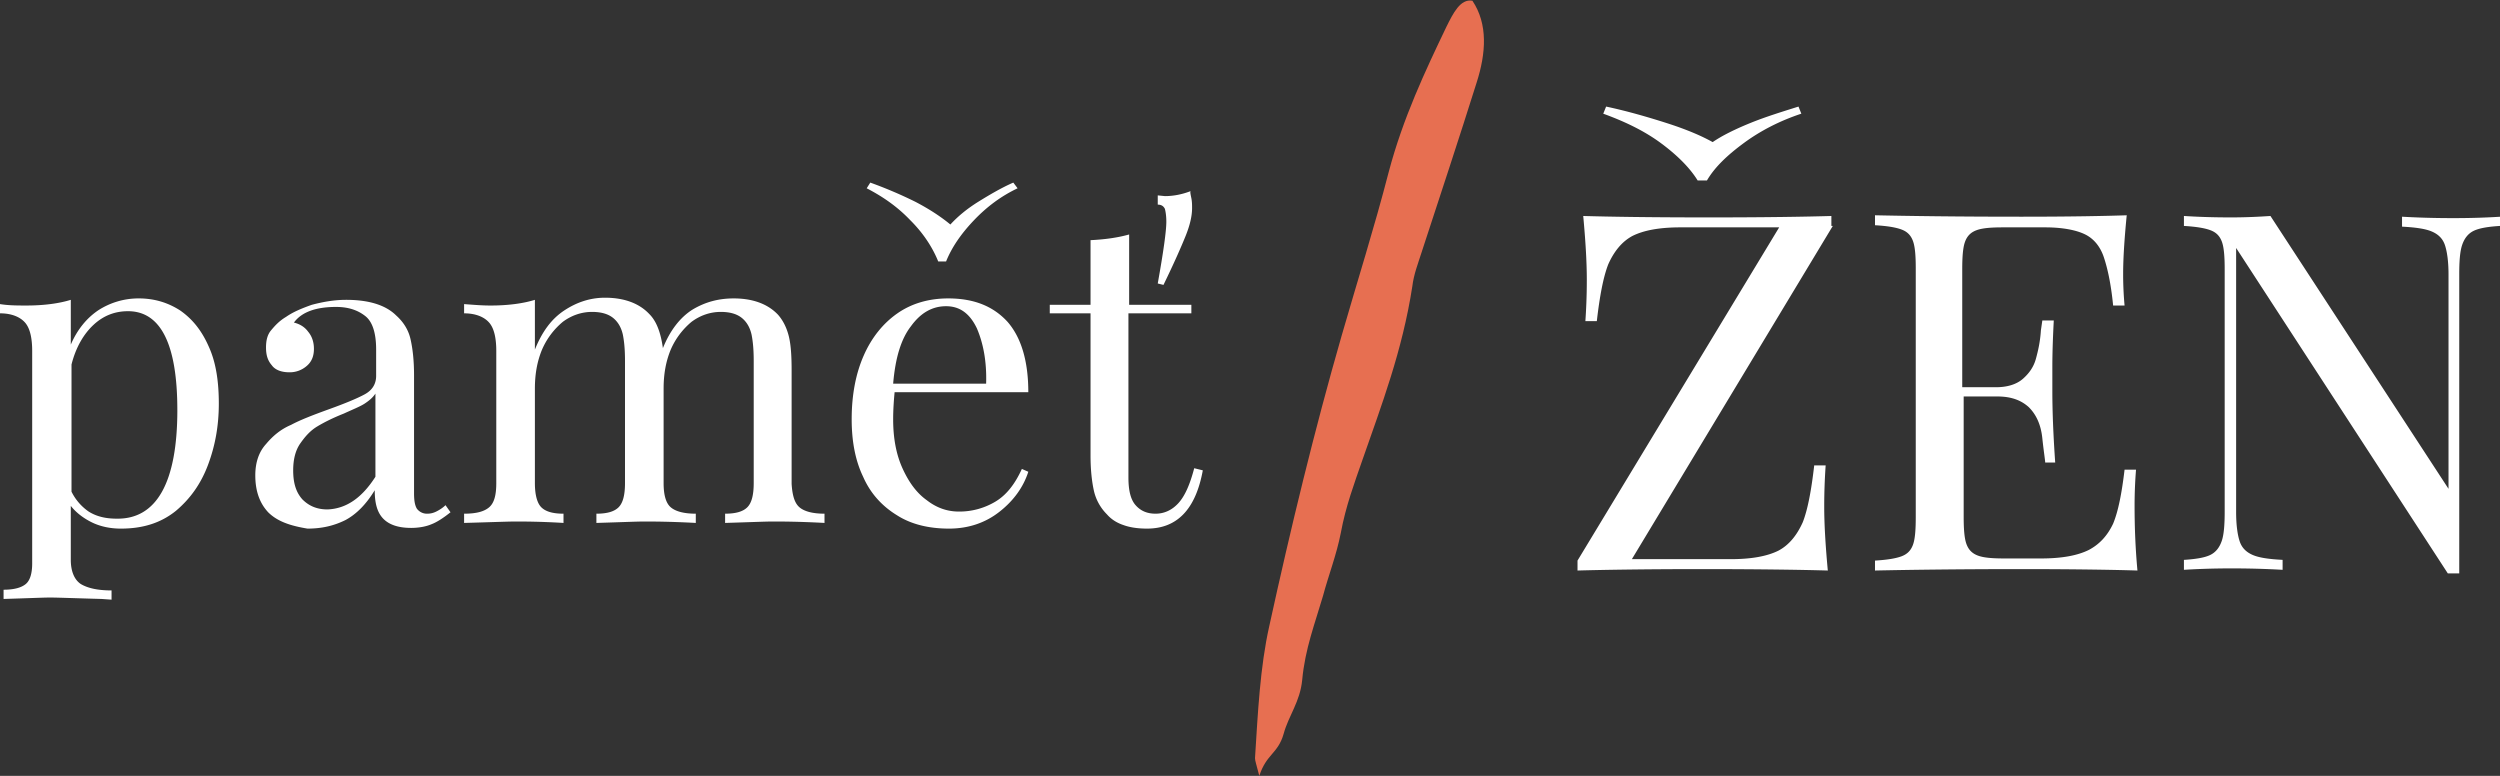 <svg width="261" height="81" fill="none" xmlns="http://www.w3.org/2000/svg"><rect width="100%" height="100%" fill="#333333" stroke="none"/><path d="M18.814 32.415c1.269.89 2.24 2.077 2.986 3.783.746 1.632 1.045 3.634 1.045 5.934 0 2.3-.373 4.376-1.12 6.379-.747 2.003-1.866 3.56-3.36 4.821-1.567 1.261-3.434 1.855-5.748 1.855-1.12 0-2.165-.223-3.06-.668-.897-.445-1.643-1.038-2.166-1.706v5.637c0 1.187.373 2.077 1.045 2.522.747.445 1.792.668 3.21.668v.964l-1.045-.074c-2.762-.074-4.554-.148-5.375-.148-.747 0-2.314.074-4.853.148v-.964c1.12 0 1.867-.223 2.315-.594.448-.37.672-1.112.672-2.15v-22.18c0-1.334-.224-2.373-.747-2.966-.523-.594-1.418-.965-2.613-.965v-.964c.896.149 1.866.149 2.762.149 1.867 0 3.435-.223 4.629-.594v4.673c.672-1.558 1.642-2.744 2.837-3.56a7.734 7.734 0 014.255-1.261c1.643 0 3.061.445 4.33 1.26zm-.3 10.384c0-6.824-1.716-10.31-5.15-10.31-1.344 0-2.539.445-3.584 1.41-1.045.964-1.866 2.373-2.314 4.153V51.33a5.44 5.44 0 001.791 2.077c.822.519 1.792.741 2.912.741 4.18.074 6.346-3.783 6.346-11.349zm9.482 10.681c-.896-.963-1.343-2.224-1.343-3.856 0-1.336.373-2.448 1.12-3.264.746-.89 1.567-1.558 2.612-2.003.97-.52 2.315-1.038 3.957-1.632 1.643-.593 2.912-1.112 3.733-1.557.821-.446 1.194-1.113 1.194-1.929v-2.744c0-1.707-.373-2.893-1.12-3.487-.746-.593-1.717-.964-3.06-.964-2.09 0-3.584.52-4.405 1.632.597.148 1.12.445 1.493.964.373.445.597 1.039.597 1.78 0 .742-.224 1.335-.746 1.78a2.685 2.685 0 01-1.792.668c-.821 0-1.493-.222-1.866-.742-.448-.519-.598-1.112-.598-1.854s.15-1.335.523-1.78c.373-.445.821-.964 1.568-1.41.746-.519 1.642-.89 2.687-1.26 1.12-.297 2.315-.52 3.584-.52 2.314 0 4.106.52 5.226 1.632.746.668 1.269 1.484 1.493 2.448.224.964.373 2.225.373 3.783v12.313c0 .742.075 1.261.299 1.632.224.297.597.52 1.045.52.373 0 .672-.075.97-.223.3-.149.672-.371.971-.668l.523.742c-.747.593-1.419 1.038-2.016 1.26-.523.223-1.27.372-2.09.372-1.419 0-2.39-.371-2.987-1.039-.597-.667-.82-1.632-.82-2.893-.897 1.484-1.942 2.522-3.062 3.116-1.194.593-2.463.89-3.957.89-1.791-.297-3.135-.742-4.106-1.706zm11.199-3.708v-8.679c-.299.445-.672.742-1.12 1.039-.448.297-1.195.593-2.165 1.038-1.12.445-2.016.89-2.762 1.335-.747.445-1.27 1.039-1.792 1.78-.523.743-.747 1.707-.747 2.82 0 1.335.299 2.299.97 3.04.673.668 1.494 1.039 2.614 1.039 1.94-.074 3.583-1.187 5.002-3.412zm44.271 3.19c.523.445 1.419.667 2.613.667v.964c-2.762-.148-4.554-.148-5.375-.148-.821 0-2.464.074-5.002.148v-.964c1.12 0 1.866-.222 2.314-.667.448-.446.672-1.262.672-2.523V37.681c0-1.112-.075-2.002-.224-2.744-.15-.668-.448-1.261-.97-1.706-.523-.445-1.27-.668-2.24-.668-1.12 0-2.165.371-3.06 1.039a7.796 7.796 0 00-2.166 2.893c-.523 1.26-.747 2.596-.747 4.08v9.864c0 1.187.224 2.078.747 2.523.523.445 1.418.667 2.613.667v.964c-2.762-.148-4.554-.148-5.375-.148-.822 0-2.464.074-5.002.148v-.964c1.12 0 1.866-.222 2.314-.667.448-.446.672-1.262.672-2.523V37.681c0-1.112-.075-2.002-.224-2.744-.15-.668-.448-1.261-.97-1.706-.523-.445-1.27-.668-2.24-.668-1.12 0-2.165.371-3.061 1.039a7.797 7.797 0 00-2.165 2.893c-.523 1.26-.747 2.596-.747 4.08v9.864c0 1.187.224 2.078.672 2.523.448.445 1.195.667 2.315.667v.964c-2.464-.148-4.181-.148-5.002-.148-.822 0-2.614.074-5.376.148v-.964c1.27 0 2.09-.222 2.613-.667.523-.446.747-1.262.747-2.523V36.644c0-1.335-.224-2.374-.747-2.967-.522-.594-1.418-.965-2.613-.965v-.964c.97.074 1.867.149 2.763.149 1.866 0 3.434-.223 4.628-.594v5.193c.747-1.855 1.717-3.19 3.061-4.08 1.344-.89 2.762-1.335 4.256-1.335 2.015 0 3.583.593 4.628 1.706.747.742 1.195 1.928 1.419 3.56.746-1.854 1.792-3.19 3.06-4.005 1.345-.816 2.763-1.187 4.33-1.187 2.017 0 3.584.593 4.63 1.706.522.593.895 1.335 1.12 2.225.223.89.298 2.077.298 3.56v11.869c.075 1.186.299 2.002.821 2.447zm23.89-3.709c-.522 1.632-1.567 3.04-2.986 4.154-1.493 1.186-3.285 1.78-5.3 1.78-2.09 0-3.957-.445-5.45-1.41-1.568-.964-2.763-2.299-3.51-4.005-.82-1.706-1.194-3.709-1.194-6.008 0-2.596.448-4.822 1.27-6.676.82-1.855 2.015-3.338 3.508-4.377 1.493-1.038 3.285-1.557 5.3-1.557 2.689 0 4.704.816 6.197 2.448 1.419 1.632 2.165 4.08 2.165 7.343h-13.96c-.075.816-.15 1.78-.15 2.819 0 1.928.299 3.634.97 5.118.673 1.483 1.494 2.596 2.54 3.338 1.044.816 2.164 1.187 3.359 1.187a7.313 7.313 0 003.807-1.039c1.12-.668 2.016-1.78 2.762-3.412l.672.297zm-1.119-29.596c-1.718.816-3.211 1.928-4.555 3.337-1.343 1.41-2.314 2.82-2.911 4.303h-.821c-.598-1.484-1.568-2.967-2.912-4.303-1.344-1.409-2.837-2.447-4.554-3.337l.373-.594a44.715 44.715 0 014.704 2.003c1.567.816 2.762 1.632 3.658 2.373.746-.815 1.717-1.631 2.911-2.373 1.195-.742 2.464-1.484 3.659-2.003l.448.594zm-11.124 14.39c-1.046 1.335-1.643 3.338-1.867 6.008h9.706c.074-2.3-.299-4.228-.971-5.786-.746-1.557-1.792-2.3-3.21-2.3-1.493 0-2.688.742-3.658 2.078zm22.695-2.226h6.57v.89h-6.57v17.135c0 1.335.224 2.3.747 2.893s1.194.89 2.09.89c.896 0 1.717-.37 2.389-1.112.672-.742 1.195-1.93 1.643-3.635l.896.222c-.747 4.08-2.688 6.083-5.824 6.083-1.045 0-1.866-.148-2.463-.371-.672-.223-1.269-.594-1.717-1.113a5.059 5.059 0 01-1.344-2.373c-.224-.965-.373-2.226-.373-3.783V32.712h-4.256v-.89h4.256v-6.75c1.642-.075 2.986-.297 4.031-.594v7.343h-.075zm6.57-11.126c.075.37.075.742.075 1.038 0 .816-.224 1.78-.672 2.893-.448 1.113-1.195 2.82-2.314 5.118l-.598-.148c.598-3.338.896-5.489.896-6.453 0-.594-.074-1.039-.149-1.335-.149-.297-.373-.445-.747-.445v-.965l.747.075c.821 0 1.717-.149 2.688-.52-.075.075 0 .371.074.742zm66.967 2.893l-20.978 34.788h10.302c2.165 0 3.808-.296 5.002-.89 1.12-.593 1.941-1.632 2.539-2.967.522-1.335.896-3.338 1.194-5.934h1.195a62.071 62.071 0 00-.15 4.302c0 2.003.15 4.228.374 6.676-2.613-.074-6.943-.148-13.14-.148-5.973 0-10.303.074-12.99.148v-1.038l21.053-34.789h-10.303c-2.165 0-3.807.297-5.002.89-1.12.594-1.941 1.632-2.538 2.967-.523 1.335-.896 3.338-1.195 5.934h-1.194c.075-1.112.149-2.521.149-4.302 0-2.003-.149-4.228-.373-6.676 2.613.075 6.943.149 13.14.149 5.972 0 10.228-.074 12.766-.149v1.039h.149zm-3.285-11.72c-2.239.742-4.255 1.78-5.972 3.041-1.717 1.261-3.061 2.522-3.882 3.932h-.971c-.821-1.335-2.165-2.67-3.882-3.932-1.717-1.26-3.733-2.225-5.973-3.04l.299-.743c2.09.445 4.181 1.039 6.271 1.706 2.091.668 3.658 1.336 4.853 2.003.97-.667 2.314-1.335 3.957-2.003 1.642-.667 3.359-1.186 5.002-1.706l.298.742zm35.089 47.695c-2.389-.074-6.42-.148-12.094-.148-6.719 0-11.796.074-15.305.148v-1.038c1.269-.075 2.165-.223 2.762-.445.598-.223.971-.594 1.195-1.187.224-.594.298-1.558.298-2.893V28.038c0-1.335-.074-2.299-.298-2.892-.224-.594-.597-.965-1.195-1.187-.597-.223-1.493-.371-2.762-.445v-1.039c3.434.074 8.511.149 15.305.149 5.151 0 8.809-.075 10.974-.149-.224 2.3-.373 4.377-.373 6.157 0 1.335.075 2.448.149 3.264h-1.194c-.224-2.3-.598-3.932-.971-5.044-.373-1.113-1.045-1.929-1.941-2.374-.896-.445-2.314-.742-4.181-.742h-4.404c-1.27 0-2.165.074-2.763.297-.597.222-.97.593-1.194 1.187-.224.593-.299 1.557-.299 2.893v12.313h3.509c1.194 0 2.165-.297 2.837-.89.672-.594 1.12-1.261 1.344-2.077.224-.816.448-1.78.522-2.967l.15-1.039h1.194c-.074 1.484-.149 3.116-.149 4.896v2.522c0 1.78.075 4.228.298 7.417h-1.045c0-.222-.149-1.112-.298-2.522-.15-1.483-.672-2.521-1.419-3.263-.821-.742-1.866-1.113-3.285-1.113h-3.509v12.536c0 1.335.075 2.3.299 2.893.224.593.597.964 1.195 1.186.597.223 1.493.297 2.762.297h3.807c2.165 0 3.808-.297 5.002-.89 1.12-.593 1.941-1.483 2.539-2.745.522-1.26.896-3.115 1.194-5.637H223c-.075.965-.15 2.225-.15 3.783 0 2.077.075 4.302.299 6.75zM261 23.588c-1.195.074-2.165.222-2.762.52-.598.296-.971.815-1.195 1.483-.224.667-.298 1.706-.298 3.04V59.86h-1.195l-22.098-33.973v27.594c0 1.335.149 2.373.373 3.041.224.668.672 1.113 1.344 1.41.672.296 1.717.444 3.135.518v1.039a91.616 91.616 0 00-5.375-.148c-2.09 0-3.733.074-4.927.148v-1.038c1.194-.075 2.165-.223 2.762-.52.597-.296.971-.816 1.195-1.483.223-.668.298-1.706.298-3.041V28.113c0-1.335-.075-2.3-.298-2.893-.224-.594-.598-.964-1.195-1.187-.597-.223-1.493-.37-2.762-.445v-1.039c1.194.075 2.762.149 4.927.149 1.568 0 2.986-.074 4.106-.149l18.59 28.484V28.632c0-1.335-.15-2.374-.374-3.041-.224-.668-.671-1.113-1.343-1.41-.672-.296-1.718-.445-3.136-.519v-1.038c1.269.074 3.061.148 5.375.148 2.091 0 3.733-.074 4.928-.148v.964H261z" fill="#fff"/><path d="M131.471 81c-.299-1.187-.448-1.558-.448-1.854.298-4.674.522-9.495 1.493-13.797 2.239-10.236 4.703-20.399 7.54-30.264 1.643-5.711 3.434-11.349 4.927-17.134 1.494-5.638 3.808-10.533 6.048-15.207.672-1.335 1.418-2.892 2.687-2.67 1.643 2.448 1.419 5.49.448 8.53-1.866 5.935-3.807 11.794-5.748 17.728-.374 1.187-.822 2.3-.971 3.56-1.045 6.75-3.21 12.388-5.226 18.174-.821 2.374-1.717 4.747-2.24 7.566-.448 2.3-1.269 4.376-1.866 6.602-.821 2.818-1.866 5.488-2.165 8.752-.224 2.3-1.419 3.71-1.941 5.638-.597 2.077-1.792 2.077-2.538 4.376z" fill="#E76F51"/></svg>